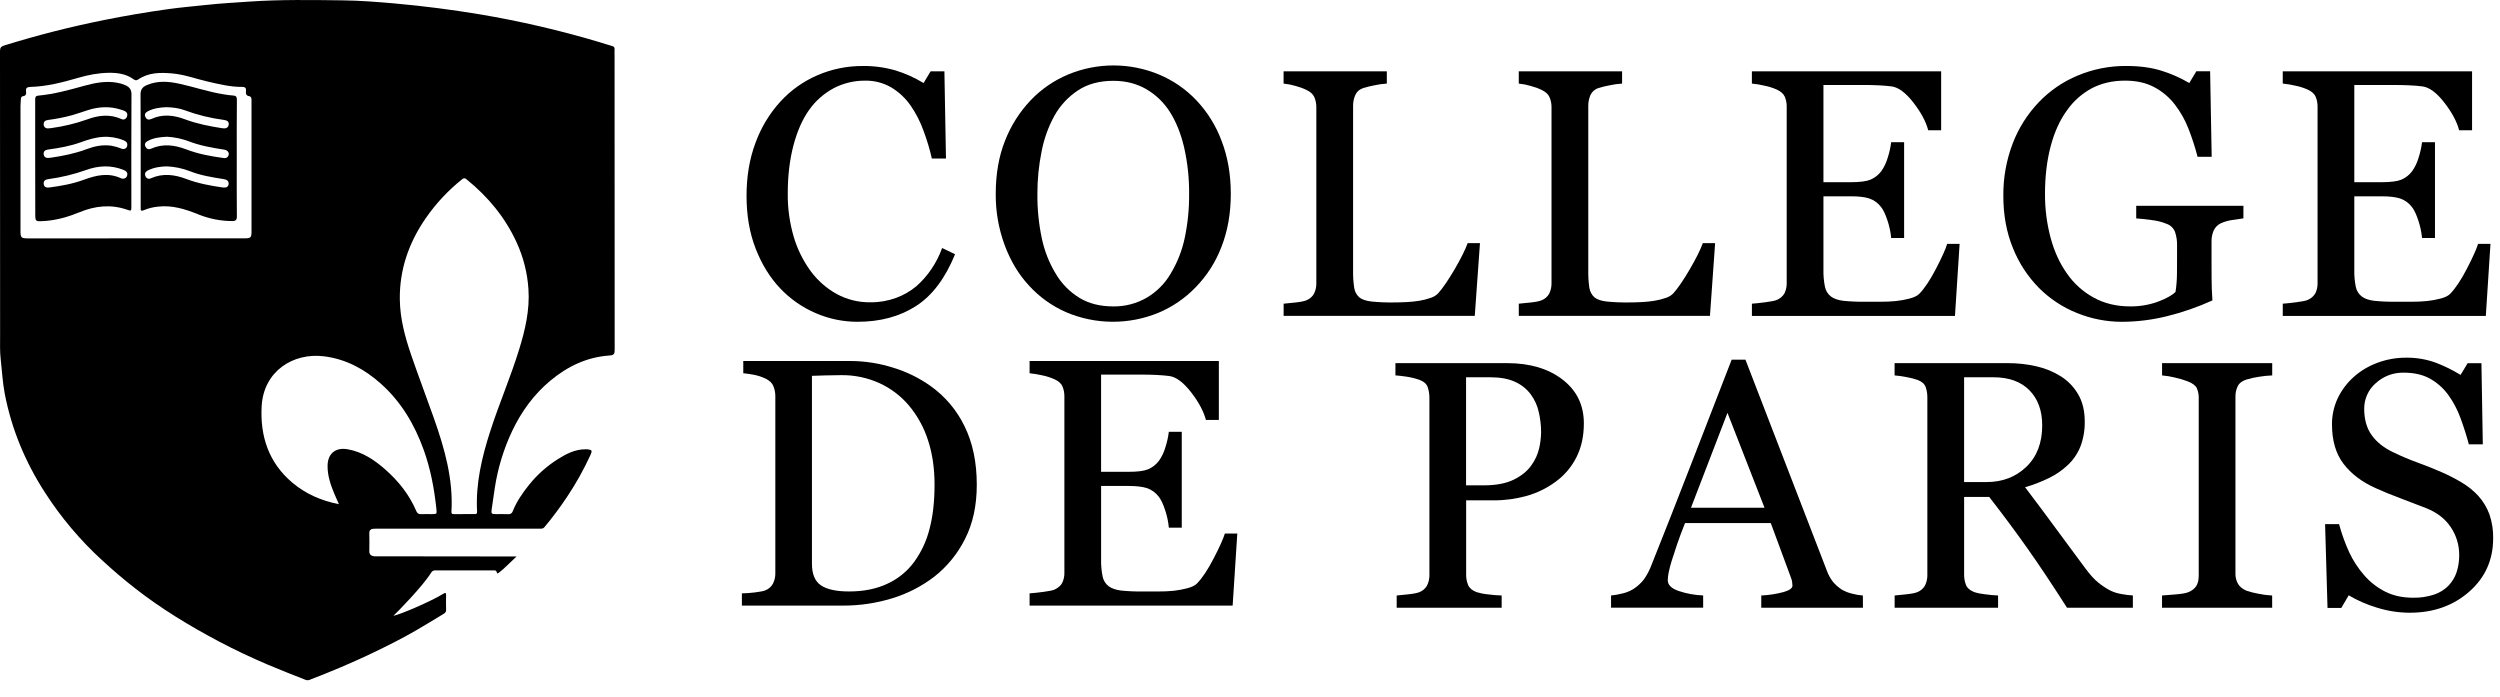 <svg width="122" height="34" viewBox="0 0 122 34" fill="none" xmlns="http://www.w3.org/2000/svg">
<path d="M41.853 15.703C41.149 15.705 40.453 15.561 39.807 15.282C39.152 15 38.561 14.588 38.071 14.07C37.572 13.543 37.175 12.899 36.878 12.138C36.581 11.377 36.432 10.52 36.431 9.567C36.431 8.613 36.576 7.747 36.868 6.97C37.137 6.229 37.548 5.547 38.078 4.963C38.582 4.411 39.198 3.972 39.884 3.675C40.587 3.37 41.345 3.216 42.111 3.221C42.651 3.214 43.189 3.288 43.708 3.439C44.186 3.586 44.643 3.792 45.07 4.053L45.414 3.481H46.087L46.163 7.737H45.474C45.371 7.278 45.236 6.827 45.07 6.387C44.915 5.95 44.703 5.536 44.44 5.155C44.189 4.791 43.862 4.485 43.482 4.259C43.096 4.039 42.658 3.927 42.214 3.936C41.687 3.932 41.167 4.056 40.698 4.297C40.215 4.553 39.798 4.919 39.484 5.366C39.159 5.821 38.904 6.399 38.719 7.101C38.535 7.803 38.442 8.585 38.443 9.449C38.435 10.16 38.533 10.867 38.732 11.55C38.909 12.153 39.189 12.721 39.56 13.229C39.899 13.689 40.333 14.071 40.832 14.348C41.337 14.621 41.902 14.761 42.475 14.752C42.902 14.757 43.326 14.684 43.727 14.538C44.087 14.406 44.421 14.214 44.716 13.97C44.997 13.722 45.246 13.44 45.455 13.129C45.671 12.81 45.846 12.465 45.976 12.103L46.607 12.406C46.125 13.589 45.486 14.435 44.69 14.942C43.895 15.449 42.949 15.703 41.853 15.703Z" fill="#041B36" style="fill:#041B36;fill:color(display-p3 0.016 0.106 0.212);fill-opacity:1;"/>
<path d="M58.381 4.892C58.923 5.465 59.343 6.142 59.617 6.882C59.915 7.658 60.063 8.518 60.063 9.46C60.063 10.407 59.912 11.268 59.609 12.042C59.329 12.781 58.9 13.454 58.347 14.02C57.832 14.554 57.214 14.977 56.53 15.264C55.815 15.558 55.048 15.707 54.275 15.702C53.502 15.697 52.737 15.539 52.026 15.235C51.337 14.934 50.719 14.491 50.213 13.934C49.709 13.392 49.313 12.732 49.025 11.956C48.732 11.157 48.585 10.312 48.592 9.462C48.592 8.49 48.743 7.625 49.046 6.867C49.331 6.133 49.756 5.463 50.298 4.892C50.816 4.349 51.442 3.919 52.135 3.631C52.838 3.341 53.59 3.192 54.35 3.194C55.111 3.195 55.863 3.346 56.564 3.639C57.25 3.926 57.869 4.353 58.381 4.892ZM57.128 13.354C57.452 12.819 57.683 12.233 57.813 11.621C57.963 10.912 58.035 10.187 58.029 9.462C58.035 8.704 57.955 7.947 57.789 7.208C57.629 6.523 57.395 5.94 57.087 5.458C56.796 4.998 56.397 4.616 55.926 4.344C55.461 4.077 54.928 3.944 54.328 3.944C53.655 3.944 53.083 4.098 52.61 4.407C52.133 4.721 51.738 5.145 51.458 5.643C51.161 6.185 50.95 6.769 50.833 7.376C50.693 8.062 50.623 8.761 50.625 9.462C50.617 10.196 50.691 10.929 50.844 11.648C50.974 12.26 51.207 12.846 51.534 13.38C51.816 13.853 52.209 14.25 52.679 14.537C53.138 14.815 53.688 14.953 54.327 14.953C54.896 14.961 55.457 14.816 55.951 14.533C56.437 14.248 56.843 13.843 57.128 13.356V13.354Z" fill="#041B36" style="fill:#041B36;fill:color(display-p3 0.016 0.106 0.212);fill-opacity:1;"/>
<path d="M72.222 11.866L71.969 15.415H62.641V14.82C62.776 14.809 62.971 14.789 63.225 14.761C63.48 14.733 63.658 14.696 63.76 14.651C63.914 14.59 64.043 14.477 64.124 14.332C64.206 14.165 64.245 13.98 64.237 13.794V5.248C64.241 5.074 64.208 4.903 64.141 4.743C64.076 4.597 63.949 4.48 63.758 4.39C63.584 4.306 63.403 4.24 63.215 4.192C63.027 4.136 62.834 4.098 62.639 4.079V3.481H67.677V4.079C67.473 4.091 67.269 4.119 67.069 4.164C66.886 4.197 66.705 4.242 66.527 4.298C66.441 4.324 66.361 4.368 66.293 4.428C66.226 4.487 66.172 4.561 66.135 4.643C66.065 4.807 66.03 4.985 66.031 5.163V13.178C66.025 13.466 66.042 13.755 66.084 14.04C66.109 14.225 66.2 14.393 66.34 14.516C66.469 14.617 66.661 14.682 66.916 14.713C67.272 14.749 67.631 14.764 67.989 14.759C68.197 14.759 68.412 14.754 68.637 14.742C68.851 14.732 69.064 14.71 69.276 14.675C69.46 14.645 69.642 14.598 69.818 14.536C69.956 14.494 70.082 14.417 70.182 14.314C70.412 14.056 70.68 13.664 70.986 13.14C71.292 12.616 71.503 12.191 71.621 11.866H72.222Z" fill="#041B36" style="fill:#041B36;fill:color(display-p3 0.016 0.106 0.212);fill-opacity:1;"/>
<path d="M83.698 11.866L83.446 15.415H74.117V14.82C74.252 14.809 74.447 14.789 74.702 14.761C74.957 14.733 75.135 14.696 75.236 14.651C75.391 14.59 75.519 14.477 75.601 14.332C75.682 14.165 75.721 13.98 75.714 13.794V5.248C75.718 5.074 75.684 4.903 75.617 4.743C75.553 4.597 75.425 4.48 75.235 4.39C75.061 4.306 74.879 4.24 74.692 4.192C74.504 4.136 74.311 4.098 74.116 4.079V3.481H79.158V4.079C78.952 4.091 78.748 4.119 78.546 4.164C78.363 4.197 78.181 4.242 78.004 4.298C77.917 4.324 77.838 4.369 77.77 4.428C77.703 4.488 77.649 4.561 77.612 4.643C77.542 4.808 77.507 4.985 77.508 5.163V13.178C77.502 13.466 77.519 13.755 77.56 14.04C77.586 14.225 77.677 14.393 77.817 14.516C77.946 14.617 78.138 14.682 78.393 14.713C78.75 14.749 79.108 14.764 79.465 14.759C79.674 14.759 79.89 14.754 80.113 14.742C80.328 14.732 80.541 14.71 80.752 14.675C80.937 14.645 81.118 14.598 81.295 14.536C81.433 14.494 81.558 14.417 81.659 14.314C81.889 14.056 82.156 13.664 82.462 13.14C82.768 12.616 82.979 12.191 83.097 11.866H83.698Z" fill="#041B36" style="fill:#041B36;fill:color(display-p3 0.016 0.106 0.212);fill-opacity:1;"/>
<path d="M95.629 11.901L95.402 15.417H85.493V14.82C85.662 14.809 85.885 14.785 86.166 14.748C86.447 14.712 86.629 14.674 86.713 14.635C86.871 14.57 87.002 14.455 87.087 14.307C87.162 14.147 87.198 13.971 87.191 13.794V5.214C87.195 5.045 87.163 4.878 87.099 4.722C87.037 4.579 86.908 4.463 86.712 4.373C86.517 4.286 86.312 4.221 86.102 4.18C85.901 4.132 85.698 4.098 85.492 4.079V3.481H94.728V6.358H94.097C93.985 5.932 93.742 5.479 93.368 4.999C92.994 4.52 92.64 4.258 92.307 4.216C92.133 4.193 91.925 4.176 91.682 4.164C91.439 4.151 91.165 4.146 90.858 4.147H88.984V8.891H90.33C90.761 8.891 91.077 8.85 91.276 8.769C91.484 8.681 91.665 8.54 91.802 8.361C91.943 8.162 92.049 7.942 92.117 7.708C92.199 7.458 92.257 7.2 92.29 6.939H92.921V11.615H92.29C92.263 11.325 92.202 11.038 92.109 10.761C92.011 10.461 91.908 10.244 91.802 10.11C91.653 9.909 91.446 9.759 91.209 9.681C90.987 9.613 90.695 9.579 90.33 9.58H88.984V13.157C88.977 13.442 89.002 13.726 89.06 14.005C89.098 14.192 89.203 14.358 89.354 14.473C89.5 14.58 89.699 14.648 89.951 14.679C90.309 14.715 90.668 14.73 91.028 14.725H91.76C92.015 14.727 92.271 14.716 92.525 14.691C92.748 14.667 92.969 14.627 93.186 14.57C93.413 14.511 93.574 14.431 93.669 14.33C93.927 14.061 94.197 13.653 94.481 13.106C94.765 12.559 94.946 12.157 95.023 11.899L95.629 11.901Z" fill="#041B36" style="fill:#041B36;fill:color(display-p3 0.016 0.106 0.212);fill-opacity:1;"/>
<path d="M109.478 10.656C109.343 10.673 109.163 10.7 108.935 10.736C108.745 10.762 108.56 10.815 108.385 10.892C108.227 10.965 108.1 11.092 108.027 11.25C107.954 11.421 107.918 11.606 107.923 11.792V12.717C107.923 13.39 107.927 13.844 107.935 14.08C107.944 14.316 107.953 14.509 107.965 14.661C107.247 14.987 106.501 15.246 105.736 15.434C105.023 15.61 104.291 15.701 103.557 15.704C102.802 15.705 102.053 15.559 101.353 15.274C100.66 14.996 100.03 14.581 99.502 14.052C98.953 13.495 98.522 12.834 98.232 12.107C97.918 11.344 97.761 10.491 97.763 9.549C97.755 8.685 97.908 7.827 98.213 7.019C98.498 6.267 98.93 5.579 99.485 4.996C100.022 4.432 100.671 3.986 101.39 3.687C102.14 3.373 102.945 3.214 103.758 3.219C104.431 3.219 105.017 3.3 105.516 3.463C105.977 3.608 106.42 3.806 106.837 4.052L107.181 3.479H107.854L107.93 7.651H107.241C107.122 7.19 106.976 6.736 106.802 6.293C106.637 5.863 106.41 5.46 106.129 5.096C105.857 4.745 105.514 4.457 105.122 4.251C104.727 4.04 104.254 3.935 103.704 3.935C103.103 3.935 102.567 4.057 102.095 4.299C101.605 4.56 101.183 4.934 100.866 5.39C100.523 5.856 100.259 6.437 100.074 7.132C99.889 7.828 99.796 8.605 99.796 9.464C99.792 10.187 99.884 10.908 100.07 11.606C100.252 12.277 100.517 12.856 100.866 13.345C101.203 13.834 101.65 14.238 102.172 14.523C102.692 14.809 103.284 14.952 103.948 14.952C104.409 14.958 104.868 14.881 105.301 14.725C105.708 14.574 105.996 14.414 106.165 14.246C106.21 13.953 106.234 13.658 106.236 13.361C106.239 13.064 106.24 12.812 106.24 12.604V11.951C106.244 11.739 106.211 11.528 106.144 11.327C106.11 11.235 106.057 11.152 105.988 11.083C105.919 11.014 105.836 10.961 105.744 10.928C105.504 10.829 105.25 10.765 104.991 10.738C104.674 10.696 104.426 10.669 104.247 10.658V10.044H109.479L109.478 10.656Z" fill="#041B36" style="fill:#041B36;fill:color(display-p3 0.016 0.106 0.212);fill-opacity:1;"/>
<path d="M121.535 11.901L121.308 15.417H111.399V14.82C111.568 14.809 111.792 14.785 112.072 14.748C112.352 14.712 112.535 14.674 112.619 14.635C112.776 14.57 112.908 14.455 112.993 14.307C113.068 14.147 113.104 13.971 113.097 13.794V5.214C113.1 5.045 113.069 4.878 113.005 4.722C112.943 4.579 112.814 4.463 112.618 4.373C112.422 4.286 112.218 4.221 112.008 4.18C111.807 4.132 111.604 4.098 111.398 4.079V3.481H120.637V6.358H120.006C119.894 5.932 119.651 5.479 119.277 4.999C118.904 4.52 118.549 4.258 118.212 4.216C118.039 4.193 117.831 4.176 117.588 4.164C117.347 4.153 117.072 4.147 116.764 4.147H114.89V8.891H116.236C116.667 8.891 116.982 8.85 117.182 8.769C117.39 8.681 117.571 8.54 117.708 8.361C117.849 8.163 117.955 7.942 118.023 7.709C118.105 7.459 118.163 7.201 118.196 6.94H118.827V11.616H118.196C118.168 11.326 118.108 11.039 118.015 10.762C117.916 10.462 117.814 10.245 117.708 10.111C117.559 9.91 117.352 9.76 117.115 9.682C116.893 9.614 116.6 9.58 116.236 9.581H114.89V13.158C114.883 13.443 114.908 13.726 114.964 14.005C115.003 14.192 115.108 14.358 115.259 14.473C115.405 14.58 115.604 14.648 115.856 14.679C116.214 14.715 116.573 14.73 116.933 14.725H117.664C117.92 14.727 118.176 14.716 118.43 14.691C118.653 14.668 118.874 14.628 119.091 14.572C119.318 14.514 119.48 14.434 119.575 14.332C119.833 14.063 120.104 13.656 120.387 13.109C120.67 12.562 120.851 12.16 120.929 11.902L121.535 11.901Z" fill="#041B36" style="fill:#041B36;fill:color(display-p3 0.016 0.106 0.212);fill-opacity:1;"/>
<path d="M77.292 20.666C77.292 21.288 77.171 21.839 76.928 22.318C76.69 22.79 76.342 23.199 75.914 23.509C75.491 23.821 75.015 24.055 74.509 24.198C73.981 24.346 73.434 24.42 72.886 24.417H71.548V28.034C71.544 28.211 71.577 28.387 71.645 28.551C71.709 28.699 71.842 28.813 72.044 28.892C72.218 28.947 72.397 28.984 72.579 29.001C72.811 29.033 73.046 29.053 73.281 29.06V29.657H68.158V29.06C68.293 29.049 68.487 29.029 68.743 29.001C68.998 28.973 69.176 28.936 69.277 28.892C69.431 28.83 69.56 28.717 69.641 28.572C69.723 28.405 69.762 28.22 69.755 28.034V19.421C69.757 19.241 69.729 19.061 69.671 18.89C69.615 18.734 69.483 18.616 69.275 18.538C69.069 18.466 68.856 18.414 68.64 18.381C68.43 18.351 68.249 18.33 68.097 18.318V17.721H73.548C74.658 17.721 75.56 17.989 76.254 18.524C76.948 19.06 77.294 19.774 77.292 20.666ZM74.735 22.701C74.917 22.451 75.046 22.166 75.114 21.864C75.171 21.609 75.202 21.348 75.206 21.086C75.205 20.758 75.167 20.43 75.092 20.11C75.025 19.797 74.891 19.502 74.701 19.244C74.5 18.977 74.234 18.765 73.927 18.63C73.608 18.484 73.209 18.411 72.731 18.411H71.544V23.685H72.402C73.008 23.685 73.5 23.591 73.879 23.403C74.257 23.215 74.542 22.981 74.735 22.701Z" fill="#041B36" style="fill:#041B36;fill:color(display-p3 0.016 0.106 0.212);fill-opacity:1;"/>
<path d="M90.911 29.657H85.95V29.06C86.318 29.043 86.683 28.987 87.039 28.892C87.328 28.808 87.472 28.704 87.472 28.579C87.471 28.517 87.465 28.456 87.455 28.395C87.445 28.328 87.428 28.263 87.403 28.201L86.414 25.526H82.229C82.072 25.919 81.944 26.261 81.846 26.552C81.748 26.843 81.659 27.113 81.581 27.36C81.52 27.553 81.469 27.75 81.428 27.949C81.404 28.07 81.39 28.194 81.387 28.319C81.387 28.543 81.564 28.717 81.917 28.839C82.303 28.969 82.706 29.043 83.114 29.058V29.655H78.619V29.06C78.803 29.042 78.986 29.01 79.166 28.963C79.356 28.922 79.537 28.849 79.704 28.748C79.903 28.62 80.079 28.46 80.224 28.273C80.373 28.061 80.495 27.831 80.586 27.588C81.186 26.09 81.848 24.408 82.571 22.54C83.294 20.672 83.939 19.009 84.505 17.552H85.178L89.151 27.849C89.219 28.039 89.316 28.217 89.437 28.378C89.564 28.532 89.715 28.666 89.882 28.774C90.04 28.864 90.21 28.931 90.387 28.972C90.557 29.019 90.732 29.048 90.908 29.06L90.911 29.657ZM86.109 24.779L84.301 20.147L82.519 24.779H86.109Z" fill="#041B36" style="fill:#041B36;fill:color(display-p3 0.016 0.106 0.212);fill-opacity:1;"/>
<path d="M104.084 29.657H100.87C100.158 28.541 99.515 27.577 98.941 26.764C98.367 25.95 97.744 25.112 97.072 24.249H95.849V28.034C95.846 28.211 95.877 28.387 95.942 28.551C96.003 28.7 96.135 28.811 96.337 28.892C96.509 28.947 96.687 28.983 96.867 29.001C97.079 29.031 97.293 29.051 97.506 29.06V29.657H92.458V29.06C92.592 29.049 92.787 29.029 93.043 29.001C93.298 28.973 93.476 28.936 93.576 28.892C93.731 28.83 93.86 28.717 93.941 28.572C94.023 28.405 94.062 28.22 94.055 28.034V19.404C94.058 19.226 94.029 19.05 93.971 18.883C93.914 18.732 93.782 18.617 93.575 18.539C93.397 18.478 93.214 18.432 93.028 18.4C92.839 18.362 92.648 18.336 92.456 18.32V17.721H97.965C98.444 17.719 98.921 17.771 99.387 17.878C99.813 17.974 100.22 18.144 100.59 18.378C100.934 18.6 101.22 18.901 101.423 19.257C101.631 19.619 101.735 20.055 101.735 20.565C101.743 20.981 101.673 21.395 101.527 21.785C101.389 22.133 101.176 22.446 100.902 22.701C100.632 22.954 100.326 23.165 99.993 23.326C99.618 23.511 99.227 23.662 98.824 23.776C99.414 24.555 99.903 25.212 100.292 25.744C100.681 26.277 101.16 26.925 101.729 27.687C101.975 28.024 102.198 28.272 102.397 28.432C102.582 28.581 102.78 28.713 102.991 28.823C103.164 28.904 103.348 28.961 103.537 28.991C103.718 29.026 103.9 29.048 104.084 29.058V29.657ZM99.66 20.762C99.66 20.04 99.452 19.468 99.036 19.045C98.62 18.622 98.034 18.411 97.278 18.411H95.848V23.524H96.95C97.723 23.524 98.368 23.276 98.885 22.781C99.401 22.285 99.659 21.612 99.66 20.762H99.66Z" fill="#041B36" style="fill:#041B36;fill:color(display-p3 0.016 0.106 0.212);fill-opacity:1;"/>
<path d="M110.882 29.657H105.507V29.06C105.658 29.049 105.877 29.031 106.163 29.008C106.449 28.984 106.65 28.95 106.768 28.907C106.93 28.852 107.071 28.747 107.172 28.608C107.256 28.482 107.298 28.307 107.298 28.083V19.437C107.304 19.269 107.272 19.101 107.206 18.946C107.144 18.814 106.998 18.703 106.768 18.613C106.561 18.534 106.349 18.471 106.133 18.424C105.928 18.373 105.719 18.338 105.509 18.32V17.721H110.884V18.32C110.674 18.329 110.466 18.35 110.259 18.383C110.046 18.413 109.835 18.459 109.628 18.521C109.415 18.591 109.272 18.7 109.199 18.85C109.125 19.007 109.087 19.18 109.09 19.354V27.993C109.086 28.165 109.128 28.335 109.211 28.485C109.293 28.628 109.432 28.742 109.628 28.826C109.816 28.889 110.009 28.939 110.204 28.973C110.427 29.021 110.653 29.05 110.881 29.061L110.882 29.657Z" fill="#041B36" style="fill:#041B36;fill:color(display-p3 0.016 0.106 0.212);fill-opacity:1;"/>
<path d="M120.925 24.181C121.17 24.449 121.36 24.762 121.485 25.102C121.612 25.477 121.674 25.872 121.666 26.268C121.666 27.322 121.276 28.191 120.497 28.875C119.717 29.559 118.75 29.901 117.595 29.901C117.052 29.9 116.514 29.816 115.996 29.653C115.514 29.51 115.051 29.308 114.617 29.051L114.256 29.666H113.583L113.464 25.578H114.146C114.273 26.046 114.437 26.503 114.638 26.945C114.831 27.358 115.081 27.742 115.382 28.084C115.669 28.411 116.016 28.68 116.404 28.875C116.794 29.071 117.247 29.169 117.763 29.169C118.107 29.176 118.45 29.125 118.777 29.018C119.041 28.932 119.282 28.785 119.479 28.588C119.658 28.403 119.795 28.18 119.878 27.936C119.97 27.657 120.014 27.365 120.009 27.072C120.01 26.597 119.869 26.132 119.605 25.737C119.336 25.325 118.935 25.012 118.402 24.8C118.038 24.655 117.62 24.495 117.149 24.319C116.677 24.143 116.271 23.977 115.929 23.82C115.257 23.518 114.734 23.121 114.361 22.631C113.988 22.14 113.801 21.5 113.801 20.709C113.798 20.271 113.893 19.837 114.079 19.439C114.269 19.04 114.538 18.682 114.87 18.388C115.207 18.089 115.598 17.857 116.022 17.703C116.466 17.538 116.936 17.453 117.409 17.455C117.913 17.447 118.414 17.532 118.886 17.707C119.3 17.866 119.699 18.063 120.076 18.296L120.421 17.724H121.094L121.161 21.685H120.481C120.358 21.231 120.219 20.797 120.065 20.381C119.917 19.98 119.715 19.6 119.463 19.254C119.227 18.934 118.926 18.669 118.578 18.476C118.231 18.283 117.805 18.186 117.3 18.186C116.796 18.175 116.308 18.359 115.937 18.699C115.758 18.855 115.614 19.047 115.517 19.264C115.419 19.48 115.371 19.715 115.373 19.953C115.373 20.468 115.495 20.896 115.738 21.235C115.981 21.575 116.33 21.853 116.786 22.07C117.195 22.266 117.597 22.436 117.993 22.579C118.388 22.723 118.771 22.875 119.141 23.037C119.475 23.182 119.799 23.348 120.113 23.534C120.413 23.71 120.687 23.928 120.925 24.181Z" fill="#041B36" style="fill:#041B36;fill:color(display-p3 0.016 0.106 0.212);fill-opacity:1;"/>
<path d="M47.667 23.657C47.667 24.672 47.476 25.552 47.094 26.298C46.739 27.011 46.231 27.637 45.606 28.132C44.984 28.611 44.28 28.973 43.528 29.2C42.757 29.436 41.955 29.555 41.148 29.553H36.204V28.956C36.416 28.952 36.628 28.937 36.839 28.91C37.099 28.879 37.272 28.844 37.356 28.806C37.512 28.744 37.641 28.629 37.721 28.482C37.801 28.321 37.841 28.143 37.836 27.963V19.35C37.839 19.174 37.806 19 37.739 18.837C37.674 18.686 37.547 18.565 37.356 18.475C37.177 18.39 36.988 18.327 36.793 18.29C36.621 18.256 36.447 18.23 36.272 18.214V17.617H41.487C42.207 17.618 42.922 17.73 43.607 17.949C44.257 18.148 44.87 18.451 45.424 18.846C46.129 19.35 46.696 20.024 47.072 20.805C47.469 21.611 47.667 22.562 47.667 23.657ZM45.606 23.652C45.606 22.851 45.5 22.127 45.286 21.48C45.088 20.86 44.771 20.285 44.353 19.786C43.963 19.325 43.476 18.954 42.927 18.702C42.337 18.433 41.695 18.298 41.047 18.307C40.817 18.307 40.557 18.311 40.267 18.32C39.976 18.328 39.762 18.335 39.623 18.341V27.51C39.623 28.02 39.772 28.373 40.069 28.57C40.366 28.766 40.823 28.864 41.44 28.863C42.152 28.863 42.775 28.737 43.307 28.485C43.82 28.249 44.266 27.888 44.602 27.434C44.96 26.944 45.218 26.389 45.364 25.8C45.526 25.181 45.606 24.465 45.606 23.652Z" fill="#041B36" style="fill:#041B36;fill:color(display-p3 0.016 0.106 0.212);fill-opacity:1;"/>
<path d="M60.38 26.037L60.153 29.553H50.244V28.956C50.412 28.945 50.636 28.921 50.917 28.884C51.197 28.848 51.38 28.81 51.463 28.771C51.643 28.687 51.767 28.577 51.837 28.443C51.913 28.283 51.949 28.107 51.942 27.93V19.35C51.945 19.181 51.913 19.014 51.849 18.858C51.788 18.715 51.659 18.599 51.462 18.509C51.267 18.422 51.063 18.357 50.853 18.315C50.652 18.269 50.449 18.235 50.244 18.215V17.617H59.48V20.494H58.849C58.736 20.068 58.494 19.615 58.12 19.136C57.747 18.656 57.392 18.393 57.056 18.349C56.883 18.327 56.674 18.309 56.431 18.297C56.189 18.285 55.914 18.279 55.607 18.28H53.733V23.024H55.079C55.511 23.024 55.827 22.984 56.026 22.902C56.233 22.814 56.414 22.674 56.551 22.494C56.692 22.296 56.799 22.076 56.867 21.842C56.949 21.592 57.007 21.334 57.039 21.073H57.67V25.751H57.04C57.013 25.46 56.952 25.174 56.859 24.897C56.761 24.598 56.658 24.38 56.552 24.246C56.403 24.045 56.196 23.895 55.959 23.816C55.737 23.749 55.444 23.715 55.08 23.715H53.734V27.293C53.727 27.578 53.752 27.862 53.809 28.141C53.848 28.328 53.953 28.494 54.104 28.61C54.25 28.716 54.449 28.785 54.702 28.818C55.059 28.854 55.418 28.869 55.778 28.864H56.51C56.765 28.866 57.021 28.855 57.275 28.83C57.498 28.806 57.719 28.765 57.935 28.708C58.162 28.649 58.324 28.57 58.419 28.468C58.677 28.2 58.948 27.792 59.231 27.244C59.514 26.697 59.695 26.295 59.773 26.038L60.38 26.037Z" fill="#041B36" style="fill:#041B36;fill:color(display-p3 0.016 0.106 0.212);fill-opacity:1;"/>
<path d="M25.209 27.156C25.001 27.351 24.784 27.564 24.582 27.75C24.544 27.785 24.282 28.016 24.27 27.985C24.255 27.948 24.238 27.911 24.22 27.876C24.195 27.827 24.116 27.834 24.064 27.834C23.127 27.834 22.193 27.834 21.257 27.834C21.213 27.829 21.169 27.837 21.13 27.858C21.09 27.878 21.058 27.91 21.038 27.95C20.637 28.599 19.372 29.895 19.201 30.046C19.45 30.028 21.075 29.329 21.635 28.974C21.721 28.922 21.773 28.909 21.77 29.042C21.766 29.282 21.761 29.523 21.77 29.763C21.776 29.883 21.698 29.925 21.625 29.971C21.182 30.238 20.738 30.511 20.287 30.773C19.604 31.168 18.898 31.52 18.187 31.862C17.174 32.347 16.14 32.781 15.093 33.182C15.056 33.194 15.018 33.198 14.98 33.194C14.942 33.191 14.905 33.179 14.872 33.161C14.266 32.921 13.658 32.687 13.06 32.432C12.253 32.086 11.457 31.713 10.681 31.302C9.249 30.544 7.867 29.706 6.588 28.707C6.027 28.27 5.491 27.808 4.967 27.327C3.905 26.352 2.972 25.245 2.193 24.033C1.235 22.549 0.563 20.945 0.23 19.203C0.126 18.655 0.1 18.101 0.036 17.551C-0.012 17.146 0.006 16.745 0.005 16.342C0.002 11.727 0 7.113 0 2.498C0 2.335 0.045 2.269 0.204 2.22C1.81 1.721 3.442 1.305 5.091 0.975C6.128 0.767 7.168 0.59 8.214 0.445C8.833 0.358 9.457 0.307 10.079 0.239C10.779 0.162 11.484 0.126 12.184 0.077C13.693 -0.027 15.206 -0.001 16.716 0.017C17.575 0.028 18.433 0.094 19.29 0.171C20.67 0.295 22.044 0.471 23.411 0.699C25.387 1.031 27.341 1.485 29.261 2.059C29.465 2.12 29.667 2.189 29.872 2.246C29.962 2.272 29.998 2.317 29.991 2.41C29.984 2.504 29.991 2.592 29.991 2.683C29.991 7.48 29.993 12.277 29.996 17.074C29.996 17.278 29.956 17.334 29.736 17.349C28.643 17.426 27.702 17.874 26.866 18.57C26.056 19.243 25.453 20.072 25.002 21.016C24.583 21.897 24.296 22.835 24.148 23.799C24.096 24.143 24.048 24.488 23.997 24.832C23.962 25.069 23.979 25.089 24.214 25.089C24.409 25.089 24.604 25.083 24.799 25.092C24.847 25.099 24.896 25.089 24.936 25.063C24.977 25.037 25.007 24.997 25.021 24.951C25.21 24.472 25.502 24.054 25.821 23.656C26.219 23.161 26.696 22.737 27.234 22.4C27.639 22.145 28.067 21.926 28.564 21.925C28.596 21.923 28.628 21.923 28.661 21.925C28.894 21.952 28.911 21.99 28.817 22.199C28.488 22.914 28.104 23.603 27.666 24.257C27.326 24.766 26.959 25.257 26.567 25.727C26.504 25.803 26.436 25.798 26.358 25.798C25.702 25.798 25.046 25.798 24.39 25.798H18.445C18.373 25.798 18.302 25.798 18.23 25.802C18.097 25.814 18.017 25.869 18.022 26.023C18.029 26.316 18.027 26.608 18.022 26.9C18.022 27.067 18.118 27.13 18.262 27.148C18.314 27.151 18.366 27.151 18.418 27.148C20.594 27.151 25.055 27.152 25.209 27.156ZM22.653 25.088H23.16C23.244 25.088 23.288 25.071 23.282 24.966C23.205 23.602 23.517 22.303 23.932 21.018C24.363 19.687 24.918 18.401 25.331 17.063C25.629 16.099 25.857 15.13 25.788 14.107C25.736 13.316 25.54 12.541 25.207 11.821C24.645 10.599 23.808 9.593 22.767 8.751C22.686 8.685 22.636 8.679 22.552 8.747C21.874 9.288 21.277 9.926 20.783 10.639C19.956 11.832 19.494 13.144 19.511 14.606C19.521 15.542 19.763 16.439 20.063 17.317C20.418 18.352 20.809 19.374 21.173 20.405C21.694 21.884 22.125 23.383 22.03 24.979C22.025 25.069 22.071 25.09 22.148 25.089C22.315 25.085 22.483 25.085 22.653 25.088ZM16.538 24.605C16.449 24.402 16.374 24.241 16.305 24.072C16.126 23.639 15.978 23.197 15.986 22.719C15.997 22.127 16.38 21.822 16.963 21.924C17.686 22.05 18.271 22.444 18.803 22.912C19.446 23.479 19.974 24.139 20.313 24.935C20.359 25.044 20.422 25.097 20.547 25.091C20.722 25.081 20.898 25.091 21.073 25.089C21.317 25.089 21.322 25.086 21.296 24.834C21.192 23.853 21.013 22.888 20.677 21.956C20.232 20.72 19.584 19.619 18.595 18.732C17.794 18.014 16.886 17.522 15.811 17.388C14.294 17.199 12.867 18.125 12.77 19.81C12.685 21.281 13.107 22.576 14.27 23.557C14.916 24.099 15.665 24.431 16.538 24.605ZM11.938 11.631C12.236 11.631 12.274 11.593 12.274 11.296C12.274 9.243 12.274 7.189 12.274 5.136C12.274 5.045 12.274 4.954 12.274 4.863C12.274 4.786 12.244 4.706 12.17 4.695C11.997 4.672 11.99 4.559 12.005 4.43C12.02 4.3 11.959 4.24 11.828 4.241C11.247 4.248 10.687 4.106 10.127 3.978C9.555 3.846 9 3.636 8.41 3.584C7.819 3.532 7.246 3.532 6.733 3.885C6.656 3.937 6.588 3.918 6.52 3.869C6.162 3.606 5.739 3.549 5.32 3.553C4.803 3.558 4.295 3.657 3.795 3.804C3.037 4.024 2.273 4.221 1.477 4.242C1.33 4.245 1.244 4.294 1.271 4.463C1.283 4.513 1.28 4.564 1.262 4.611C1.249 4.635 1.231 4.654 1.208 4.668C1.185 4.682 1.159 4.69 1.132 4.691C1.046 4.703 1.02 4.766 1.017 4.847C1.013 4.957 1.001 5.068 1 5.177C1 7.211 1 9.245 1 11.28C1 11.598 1.036 11.633 1.361 11.633L11.938 11.631Z" fill="#C7A96E" style="fill:#C7A96E;fill:color(display-p3 0.78 0.663 0.431);fill-opacity:1;"/>
<path d="M11.554 7.718C11.554 8.666 11.549 9.615 11.559 10.563C11.559 10.74 11.498 10.787 11.34 10.788C10.769 10.787 10.204 10.676 9.675 10.46C9.044 10.207 8.408 10.002 7.714 10.084C7.476 10.105 7.242 10.164 7.021 10.257C6.876 10.322 6.861 10.268 6.865 10.142C6.869 9.772 6.865 9.401 6.865 9.031C6.865 7.557 6.871 6.082 6.858 4.608C6.858 4.358 6.969 4.236 7.166 4.152C7.692 3.926 8.232 3.971 8.769 4.09C9.482 4.246 10.177 4.486 10.903 4.601C11.056 4.629 11.21 4.649 11.365 4.66C11.515 4.665 11.562 4.722 11.56 4.872C11.55 5.822 11.554 6.77 11.554 7.718ZM8.16 6.673C7.82 6.688 7.498 6.722 7.206 6.881C7.102 6.939 7.033 7.024 7.097 7.154C7.155 7.271 7.249 7.31 7.37 7.258C7.948 6.997 8.515 7.073 9.088 7.29C9.666 7.511 10.27 7.625 10.88 7.707C10.96 7.718 11.049 7.73 11.114 7.649C11.227 7.508 11.147 7.334 10.943 7.303C10.36 7.213 9.778 7.112 9.225 6.9C8.883 6.771 8.524 6.694 8.159 6.673H8.16ZM8.148 8.119C7.869 8.124 7.53 8.159 7.216 8.317C7.098 8.377 7.039 8.476 7.102 8.606C7.111 8.631 7.126 8.653 7.144 8.671C7.163 8.69 7.186 8.704 7.21 8.713C7.235 8.722 7.261 8.726 7.287 8.724C7.314 8.722 7.339 8.714 7.362 8.701C7.946 8.441 8.521 8.518 9.094 8.735C9.667 8.952 10.264 9.062 10.866 9.148C11.006 9.168 11.144 9.145 11.157 8.975C11.169 8.816 11.053 8.762 10.908 8.739C10.346 8.651 9.783 8.56 9.251 8.349C8.898 8.213 8.526 8.135 8.148 8.119ZM8.123 5.231C7.817 5.242 7.503 5.279 7.214 5.431C7.099 5.491 7.03 5.582 7.1 5.717C7.16 5.834 7.256 5.865 7.378 5.809C7.927 5.553 8.48 5.617 9.02 5.82C9.613 6.043 10.228 6.16 10.848 6.258C10.993 6.281 11.138 6.258 11.161 6.081C11.181 5.915 11.057 5.87 10.914 5.85C10.266 5.765 9.629 5.608 9.016 5.381C8.734 5.274 8.436 5.24 8.123 5.231V5.231Z" fill="#C8AB70" style="fill:#C8AB70;fill:color(display-p3 0.784 0.671 0.439);fill-opacity:1;"/>
<path d="M1.717 7.728C1.717 6.773 1.717 5.819 1.717 4.866C1.717 4.756 1.728 4.679 1.863 4.667C2.64 4.596 3.388 4.387 4.136 4.18C4.65 4.039 5.171 3.941 5.709 4.036C5.85 4.059 5.987 4.1 6.117 4.158C6.312 4.244 6.418 4.366 6.416 4.611C6.404 6.43 6.41 8.248 6.41 10.067C6.41 10.303 6.41 10.305 6.192 10.23C5.411 9.962 4.648 10.043 3.898 10.35C3.332 10.582 2.753 10.752 2.137 10.788C1.721 10.812 1.721 10.817 1.721 10.399L1.717 7.728ZM6.213 7.066C6.213 6.938 6.125 6.885 6.026 6.844C5.707 6.714 5.362 6.658 5.018 6.681C4.646 6.703 4.297 6.815 3.947 6.941C3.427 7.129 2.885 7.226 2.338 7.299C2.206 7.316 2.125 7.385 2.13 7.507C2.135 7.639 2.22 7.718 2.365 7.706C2.404 7.703 2.443 7.702 2.481 7.696C3.071 7.609 3.653 7.494 4.216 7.283C4.606 7.134 5.009 7.05 5.433 7.111C5.605 7.142 5.773 7.19 5.935 7.256C6.089 7.31 6.214 7.219 6.212 7.066H6.213ZM5.98 8.721C6.1 8.721 6.18 8.669 6.206 8.565C6.241 8.425 6.162 8.347 6.04 8.297C5.427 8.046 4.806 8.076 4.2 8.297C3.608 8.507 2.996 8.655 2.373 8.739C2.221 8.761 2.116 8.814 2.133 8.975C2.15 9.136 2.272 9.168 2.409 9.149C2.988 9.074 3.562 8.969 4.11 8.766C4.708 8.545 5.302 8.415 5.914 8.704C5.935 8.712 5.957 8.717 5.98 8.721H5.98ZM6.213 5.582C6.194 5.434 6.041 5.397 5.911 5.354C5.376 5.179 4.839 5.201 4.306 5.369C4.041 5.453 3.778 5.547 3.511 5.624C3.124 5.729 2.729 5.806 2.331 5.856C2.199 5.875 2.123 5.949 2.13 6.072C2.139 6.205 2.23 6.28 2.373 6.264C2.418 6.259 2.463 6.256 2.508 6.25C3.105 6.169 3.692 6.027 4.259 5.826C4.818 5.618 5.377 5.558 5.94 5.816C6.076 5.878 6.219 5.763 6.213 5.582H6.213Z" fill="#C8AB70" style="fill:#C8AB70;fill:color(display-p3 0.784 0.671 0.439);fill-opacity:1;"/>
</svg>
